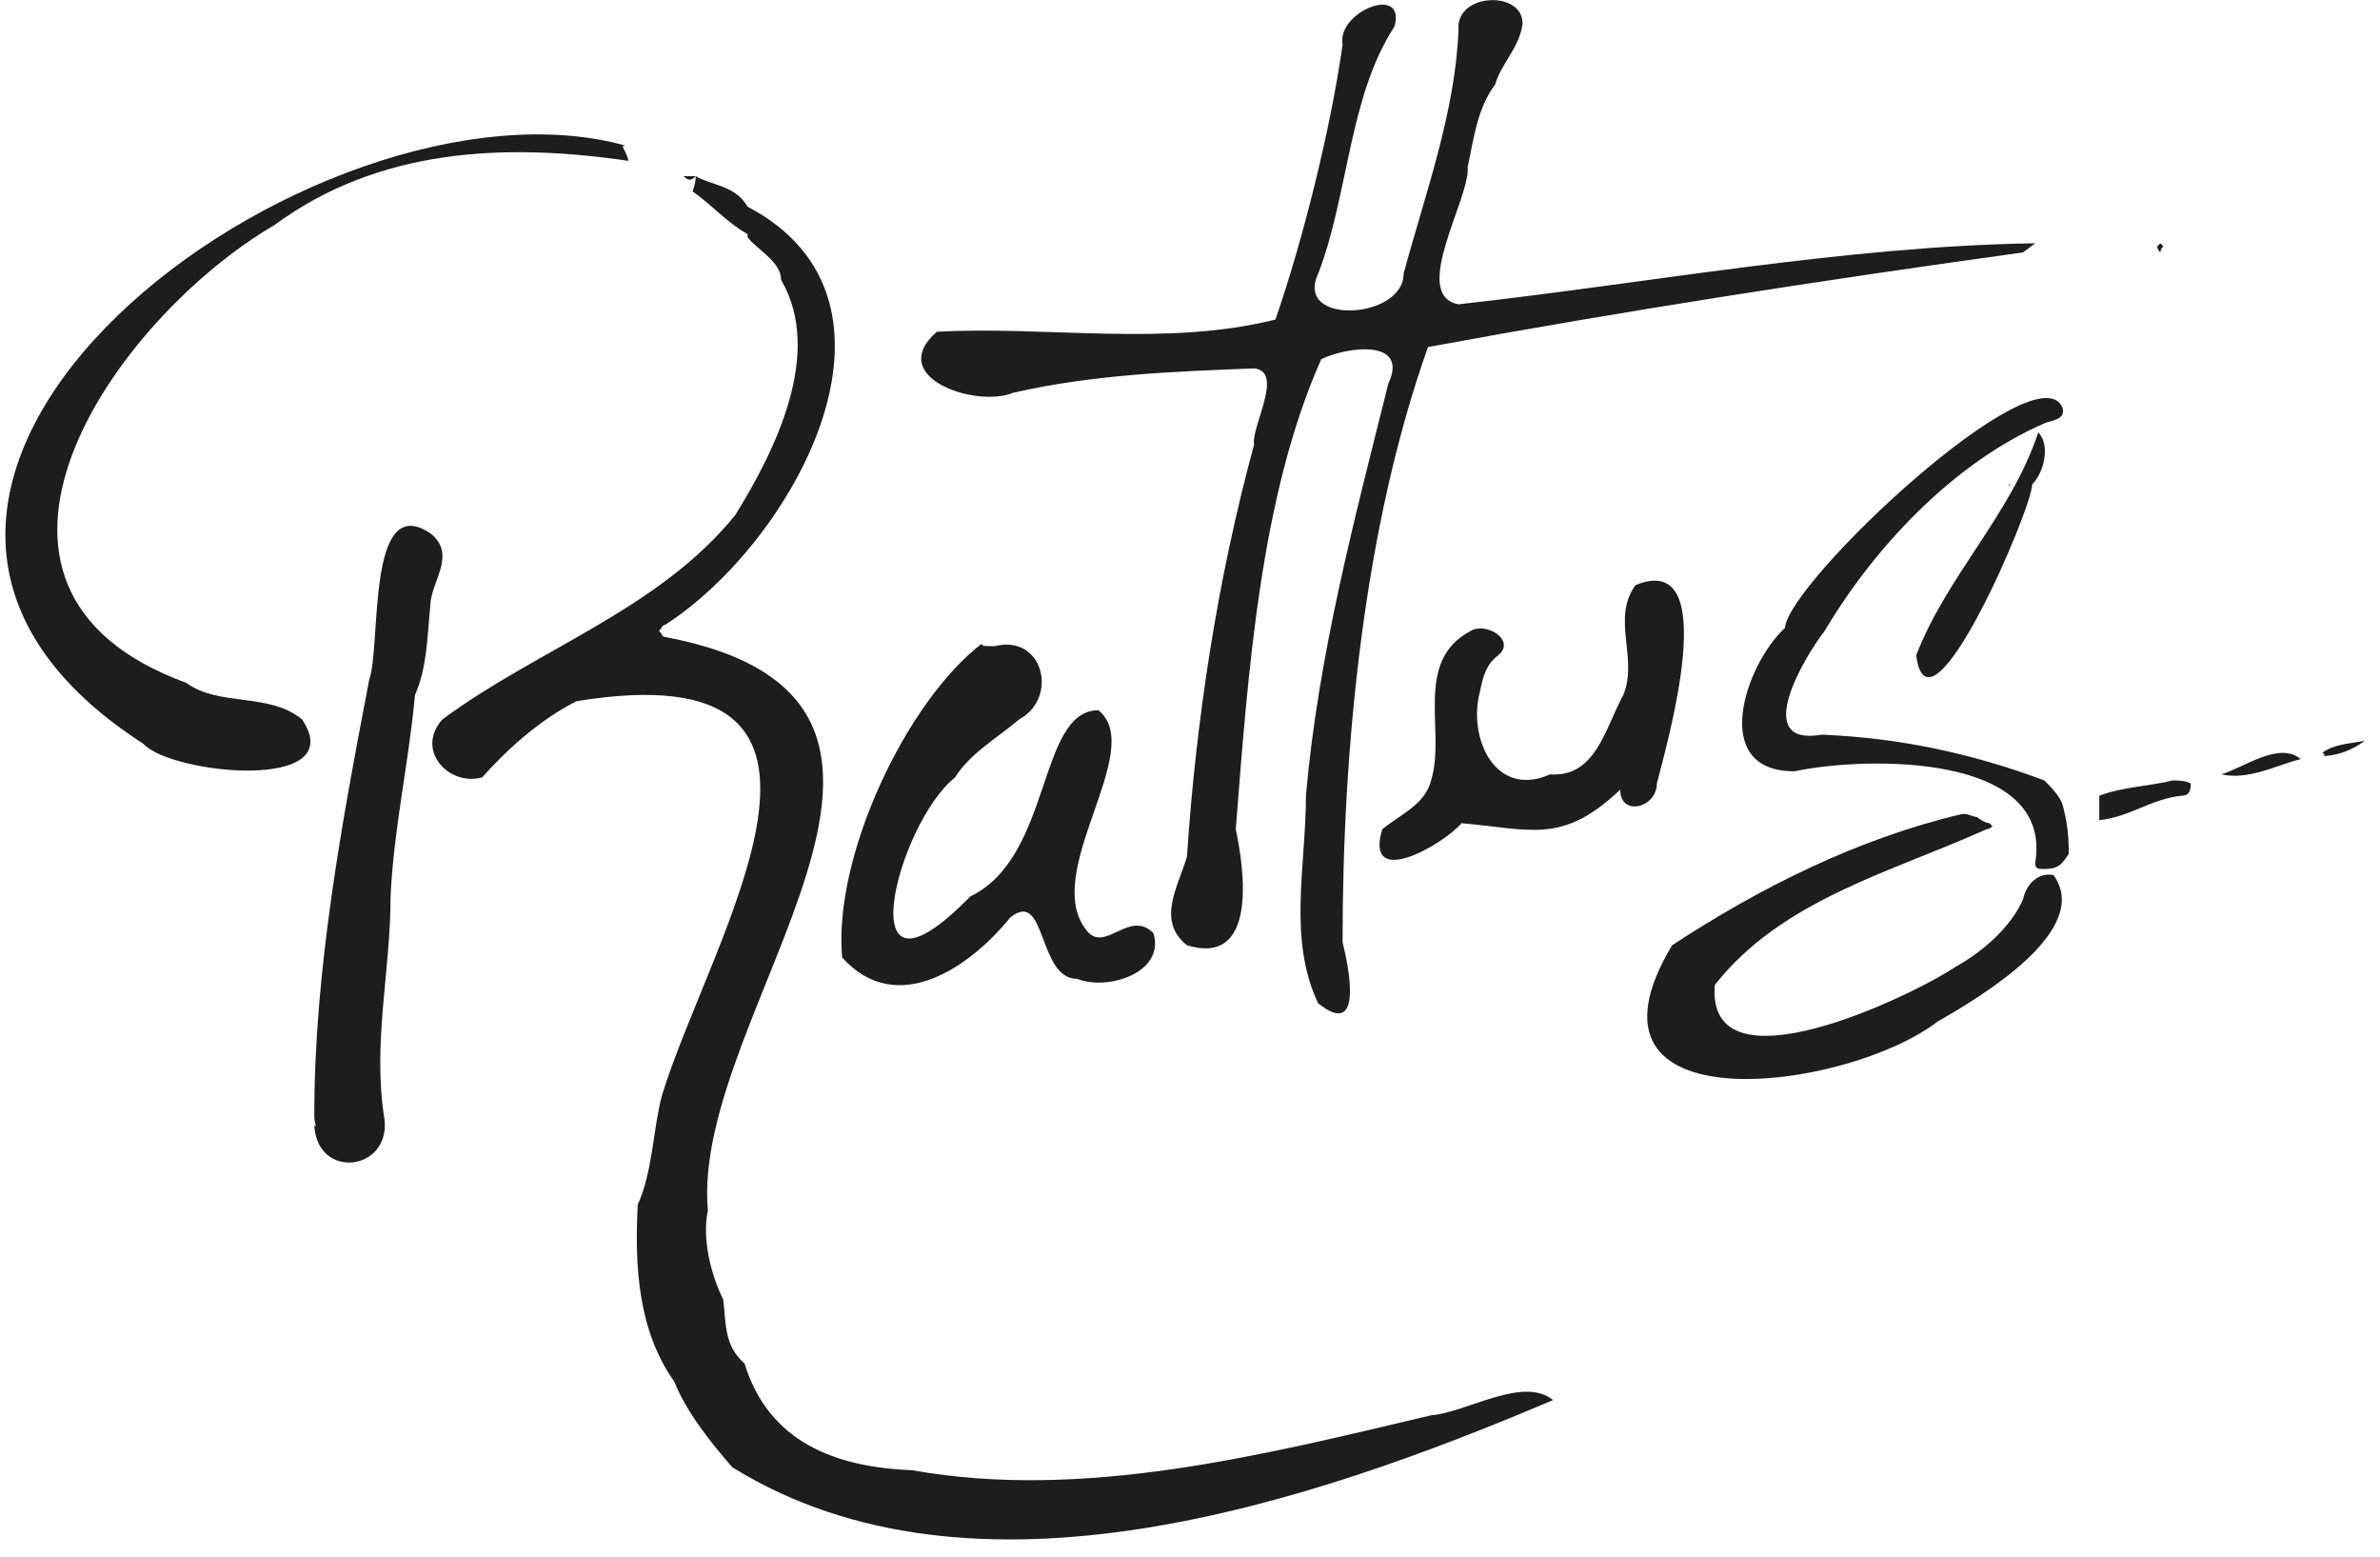 <svg width="78" height="51" viewBox="0 0 78 51" fill="none" xmlns="http://www.w3.org/2000/svg">
<g id="Group">
<path id="Vector" d="M22.8 5.771C23.3 6.071 24.1 6.071 24.5 6.771C30.4 9.871 26 17.77 21.8 20.471C21.7 20.471 21.7 20.57 21.6 20.671C21.7 20.77 21.7 20.87 21.8 20.87C32.9 22.971 22.6 33.17 23.2 39.67C23 40.571 23.3 41.77 23.7 42.571C23.8 43.27 23.7 44.071 24.4 44.67C25.2 47.27 27.4 48.071 29.9 48.17C35.5 49.17 41.4 47.67 46.9 46.37C48.1 46.27 49.9 45.071 50.9 45.87C42.9 49.27 31.9 52.971 24 48.071C23.3 47.27 22.5 46.27 22.1 45.27C20.9 43.571 20.8 41.471 20.9 39.471C21.4 38.37 21.4 36.971 21.7 35.87C23.3 30.671 29.4 21.27 18.9 22.971C17.7 23.57 16.6 24.57 15.8 25.471C14.7 25.77 13.6 24.57 14.5 23.57C17.6 21.27 21.6 19.971 24.1 16.87C25.4 14.771 27 11.57 25.6 9.171C25.6 8.571 24.8 8.171 24.5 7.771V7.671C23.8 7.271 23.4 6.771 22.7 6.271C22.8 5.971 22.8 5.871 22.8 5.771Z" fill="#1D1D1B"/>
<path id="Vector_2" d="M66.3 8.27C59.8 9.17 53.3 10.17 46.8 11.37C44.7 17.27 44 24.47 44 30.87C44.2 31.67 44.7 34.07 43.2 32.87C42.2 30.77 42.8 28.37 42.8 26.07C43.2 21.47 44.4 16.97 45.5 12.57C46.2 11.07 44.1 11.37 43.3 11.77C41.3 16.27 40.9 22.07 40.5 27.17C40.8 28.57 41.2 31.67 38.9 30.97C37.9 30.17 38.6 29.07 38.9 28.07C39.2 23.57 39.9 18.97 41.1 14.57C41 13.97 42.1 12.17 41.1 12.07C38.5 12.17 35.8 12.27 33.2 12.87C32 13.37 29 12.37 30.7 10.87C34.3 10.67 38.2 11.37 41.8 10.47C42.7 7.87 43.6 4.27 44 1.47C43.8 0.37 46.1 -0.53 45.7 0.87C44.2 3.17 44.2 6.37 43.2 8.97C42.4 10.67 46 10.47 46 8.97C46.7 6.37 47.7 3.67 47.8 0.97C47.7 -0.23 49.9 -0.33 49.9 0.77C49.8 1.57 49.2 2.07 49 2.77C48.4 3.57 48.3 4.57 48.1 5.47C48.2 6.47 46.2 9.67 47.8 9.97C54.1 9.27 60.4 8.07 66.7 7.97L66.3 8.27Z" fill="#1D1D1B"/>
<path id="Vector_3" d="M67.6 26.37C67.5 26.07 67.2 25.77 67 25.57C64.6 24.67 62.2 24.17 59.7 24.07C57.4 24.47 59.1 21.57 59.8 20.67C61.4 17.97 64 15.17 67 13.87C67.2 13.77 67.7 13.77 67.6 13.37C66.8 11.37 58.6 19.07 58.5 20.57C57.2 21.77 56 25.27 58.8 25.27C61.2 24.77 67.3 24.67 66.7 28.27C66.7 28.47 66.8 28.47 67 28.47C67.5 28.47 67.6 28.27 67.8 27.97C67.8 27.17 67.7 26.77 67.6 26.37Z" fill="#1D1D1B"/>
<path id="Vector_4" d="M67.3 28.67C66.8 28.57 66.4 28.97 66.3 29.47C65.9 30.37 65 31.17 64.1 31.67C62.6 32.67 55.9 35.87 56.2 32.27C58.4 29.47 62 28.57 65.1 27.17C65.2 27.17 65.3 27.07 65.3 27.07L65.2 26.97C65.1 26.97 64.9 26.87 64.8 26.77C64.7 26.77 64.5 26.67 64.4 26.67H64.3C60.9 27.47 57.7 29.07 54.8 30.97C51.2 36.97 60.5 35.77 63.5 33.47C64.9 32.67 68.6 30.47 67.3 28.67Z" fill="#1D1D1B"/>
<path id="Vector_5" d="M71.2 25.57C70.4 25.77 69.6 25.77 68.8 26.07V26.87C69.8 26.77 70.5 26.17 71.5 26.07C71.7 26.07 71.8 25.97 71.8 25.67C71.6 25.57 71.4 25.57 71.2 25.57Z" fill="#1D1D1B"/>
<path id="Vector_6" d="M20.6 5.27C16.5 4.67 12.4 4.87 9 7.37C3.7 10.47 -2.4 19.27 6.1 22.37C7.2 23.17 8.8 22.67 9.9 23.57C11.5 25.97 5.6 25.37 4.7 24.37C-8.5 15.87 10.4 1.97 20.5 4.77C20.3 4.77 20.5 4.87 20.6 5.27Z" fill="#1D1D1B"/>
<path id="Vector_7" d="M32.6 21.17C34.2 20.77 34.7 22.87 33.4 23.57C32.7 24.17 31.8 24.67 31.3 25.47C29.4 26.97 27.7 33.57 31.8 29.37C34.5 28.07 34 23.27 36 23.27C37.6 24.57 34.1 28.57 35.6 30.47C36.2 31.27 37 29.77 37.8 30.57C38.2 31.87 36.3 32.47 35.3 32.07C34 32.07 34.3 29.07 33.1 30.07C31.8 31.67 29.4 33.37 27.6 31.37C27.3 28.07 29.7 22.97 32.2 21.07C32.1 21.17 32.3 21.17 32.6 21.17Z" fill="#1D1D1B"/>
<path id="Vector_8" d="M10.3 36.57C10.3 31.77 11.2 26.97 12.1 22.27C12.5 21.17 12 16.07 14.1 17.47C15 18.17 14.1 19.07 14.1 19.87C14 20.87 14 21.87 13.6 22.77C13.4 24.97 12.9 27.17 12.8 29.37C12.8 31.87 12.2 34.17 12.6 36.67C12.8 38.37 10.4 38.67 10.3 36.87C10.4 36.97 10.3 36.77 10.3 36.57Z" fill="#1D1D1B"/>
<path id="Vector_9" d="M54.3 25.671C54.3 26.471 53.1 26.771 53.1 25.871C51.2 27.671 50.2 27.171 47.9 26.971C47.3 27.671 44.7 29.171 45.3 27.171C45.9 26.671 46.7 26.37 46.9 25.57C47.4 23.971 46.3 21.671 48.2 20.671C48.7 20.37 49.7 20.971 49.1 21.471C48.7 21.77 48.6 22.171 48.5 22.671C48.1 24.171 49 26.171 50.8 25.371C52.3 25.471 52.6 23.87 53.2 22.77C53.7 21.57 52.8 20.27 53.6 19.171C56.5 17.971 54.6 24.471 54.3 25.671Z" fill="#1D1D1B"/>
<path id="Vector_10" d="M66.8 14.17C67.2 14.57 67 15.47 66.6 15.87C66.6 16.67 63.2 24.57 62.8 21.47C63.8 18.87 65.9 16.87 66.8 14.17Z" fill="#1D1D1B"/>
<path id="Vector_11" d="M72.8 25.37C73.5 25.17 74.7 24.27 75.4 24.87C74.6 25.07 73.7 25.57 72.8 25.37Z" fill="#1D1D1B"/>
<path id="Vector_12" d="M76.1 24.671C76.5 24.37 77 24.37 77.5 24.27C77.1 24.57 76.6 24.77 76.1 24.77C76.2 24.77 76.2 24.671 76.1 24.671Z" fill="#1D1D1B"/>
<path id="Vector_13" d="M70.8 8.27C70.734 8.203 70.7 8.136 70.7 8.07L70.8 7.97L70.9 8.07C70.834 8.136 70.8 8.203 70.8 8.27Z" fill="#1D1D1B"/>
<path id="Vector_14" d="M22.8 5.771C22.7 5.871 22.6 5.971 22.4 5.771H22.8Z" fill="#1D1D1B"/>
<path id="Vector_15" d="M65.9 15.87C65.8 15.87 65.8 15.97 65.9 15.87C65.834 15.87 65.834 15.87 65.9 15.87Z" fill="#1D1D1B"/>
</g>
</svg>

